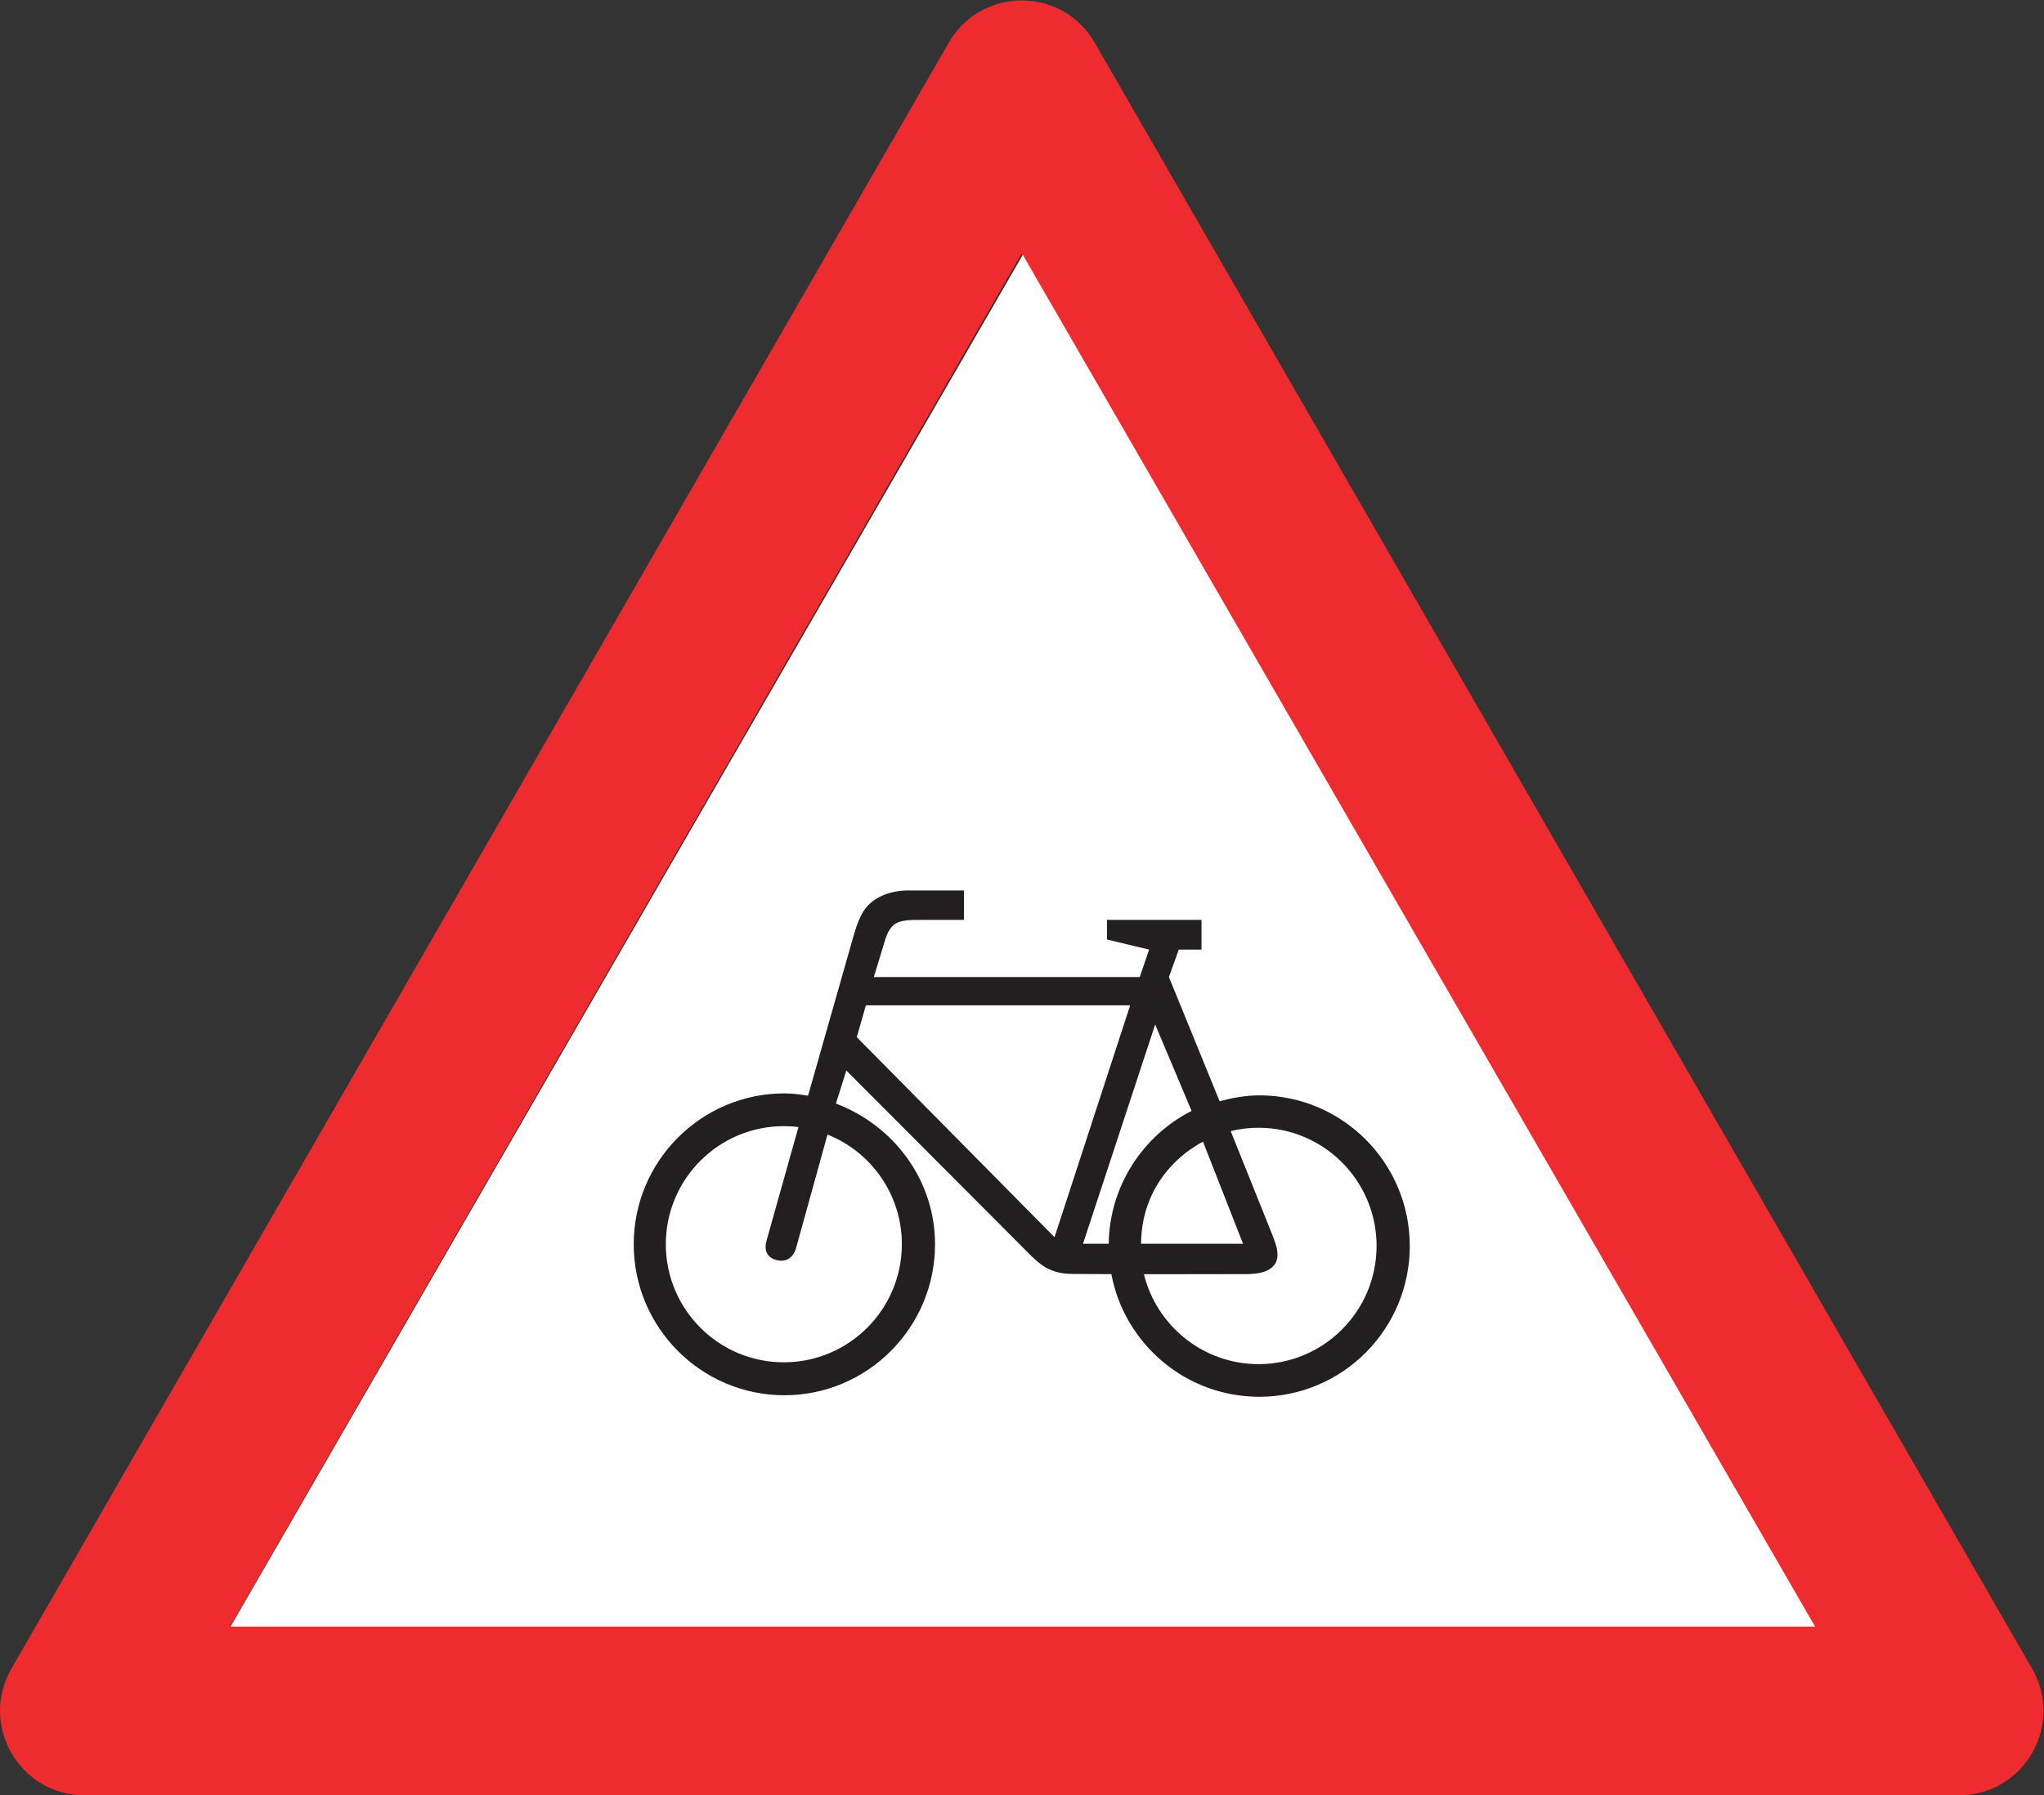 <?xml version="1.0" encoding="UTF-8" standalone="no"?>
<svg
   xmlns:dc="http://purl.org/dc/elements/1.1/"
   xmlns:cc="http://creativecommons.org/ns#"
   xmlns:rdf="http://www.w3.org/1999/02/22-rdf-syntax-ns#"
   xmlns:svg="http://www.w3.org/2000/svg"
   xmlns="http://www.w3.org/2000/svg"
   viewBox="0 0 160.253 140.787"
   height="140.787"
   width="160.253"
   xml:space="preserve"
   id="svg2"
   version="1.1"><rect x="0" y="0" width="160.253" height="140.787" fill="#333333" stroke="none"/><defs
     id="defs6" /><g
     transform="matrix(1.333,0,0,-1.333,0,140.787)"
     id="g10"><g
       transform="scale(0.1)"
       id="g12"><path
         id="path14"
         style="fill:#ee2c30;fill-opacity:1;fill-rule:nonzero;stroke:none"
         d="M 135.383,99.293 600.879,906.961 1066.38,99.293 Z M 1195.2,74.469 643.855,1031.07 c -19.058,33.12 -66.746,33.12 -85.808,0 L 6.703,74.469 C -12.352,41.359 11.488,0 49.645,0 H 1152.26 c 38.16,0 62,41.359 42.94,74.469" /><path
         id="path16"
         style="fill:#ffffff;fill-opacity:1;fill-rule:nonzero;stroke:none"
         d="M 135.586,99.215 H 1067.55 L 601.566,906.266 135.586,99.215" /><path
         id="path18"
         style="fill:#231f20;fill-opacity:1;fill-rule:nonzero;stroke:none"
         d="m 740.234,253.637 c -32.546,0 -59.953,22.551 -67.425,52.886 l 55.882,0.075 c 6.797,0 17.122,-0.469 21.368,6.199 3.488,5.687 -0.911,14.441 -2.344,18.48 l -23.875,59.442 c 5.215,1.301 10.711,1.984 16.394,1.984 38.301,0 69.414,-31.164 69.414,-69.531 0,-38.371 -31.113,-69.535 -69.414,-69.535 z m -32.683,130.886 23.554,-60.058 h -59.953 c 0,26.484 14.567,48.277 36.399,60.058 z M 652.09,324.465 h -15.102 l 42.438,128.98 21.433,-50.836 C 672.34,388.16 652.594,358.586 652.09,324.465 Z m -31.86,3.855 -116.304,117.668 5.355,18.735 h 155.438 z m -89.8,-4.144 c 0,-38.367 -31.11,-69.461 -69.41,-69.461 -38.301,0 -69.411,31.094 -69.411,69.461 0,38.371 31.11,69.465 69.411,69.465 2.875,0 5.828,-0.145 8.593,-0.543 L 450.914,326.52 c -1.008,-3.243 -1.691,-9.547 5.504,-11.567 7.082,-2.051 10.645,2.953 11.687,6.559 l 18.594,67.191 c 25.606,-10.195 43.731,-35.234 43.731,-64.527 z m 210.234,87.586 c -8.019,0 -15.859,-1.512 -23.34,-3.457 l -29.812,73.062 5.789,16.141 h 13.379 v 17.472 h -55.602 v -11.527 l 24.781,-5.945 -5.504,-16.141 H 513.953 l 5.793,18.985 c 1.363,4.722 2.516,8.648 5.969,11.75 3.488,2.878 9.961,2.878 15.105,2.878 h 26.145 v 17.333 h -32.617 c -10,0 -18.524,-3.352 -23.664,-8.649 -4.461,-4.469 -6.946,-12.105 -8.743,-18.375 l -26.683,-93.742 c -4.676,0.754 -9.063,1.371 -13.879,1.371 -48.945,0 -88.649,-39.816 -88.649,-88.777 0,-48.922 39.704,-88.805 88.649,-88.805 48.871,0 88.57,39.883 88.57,88.805 0,38.156 -24.668,70.074 -58.293,82.793 l 6.117,19.457 108.825,-109.129 c 3.629,-3.535 7.8,-7.098 12.687,-8.68 4.606,-1.914 10.434,-1.914 15.11,-1.914 l 19.277,-0.07 c 7.695,-41.075 43.801,-72.168 86.992,-72.168 48.879,0 88.508,39.703 88.508,88.668 0,48.961 -39.629,88.664 -88.508,88.664" /></g></g></svg>